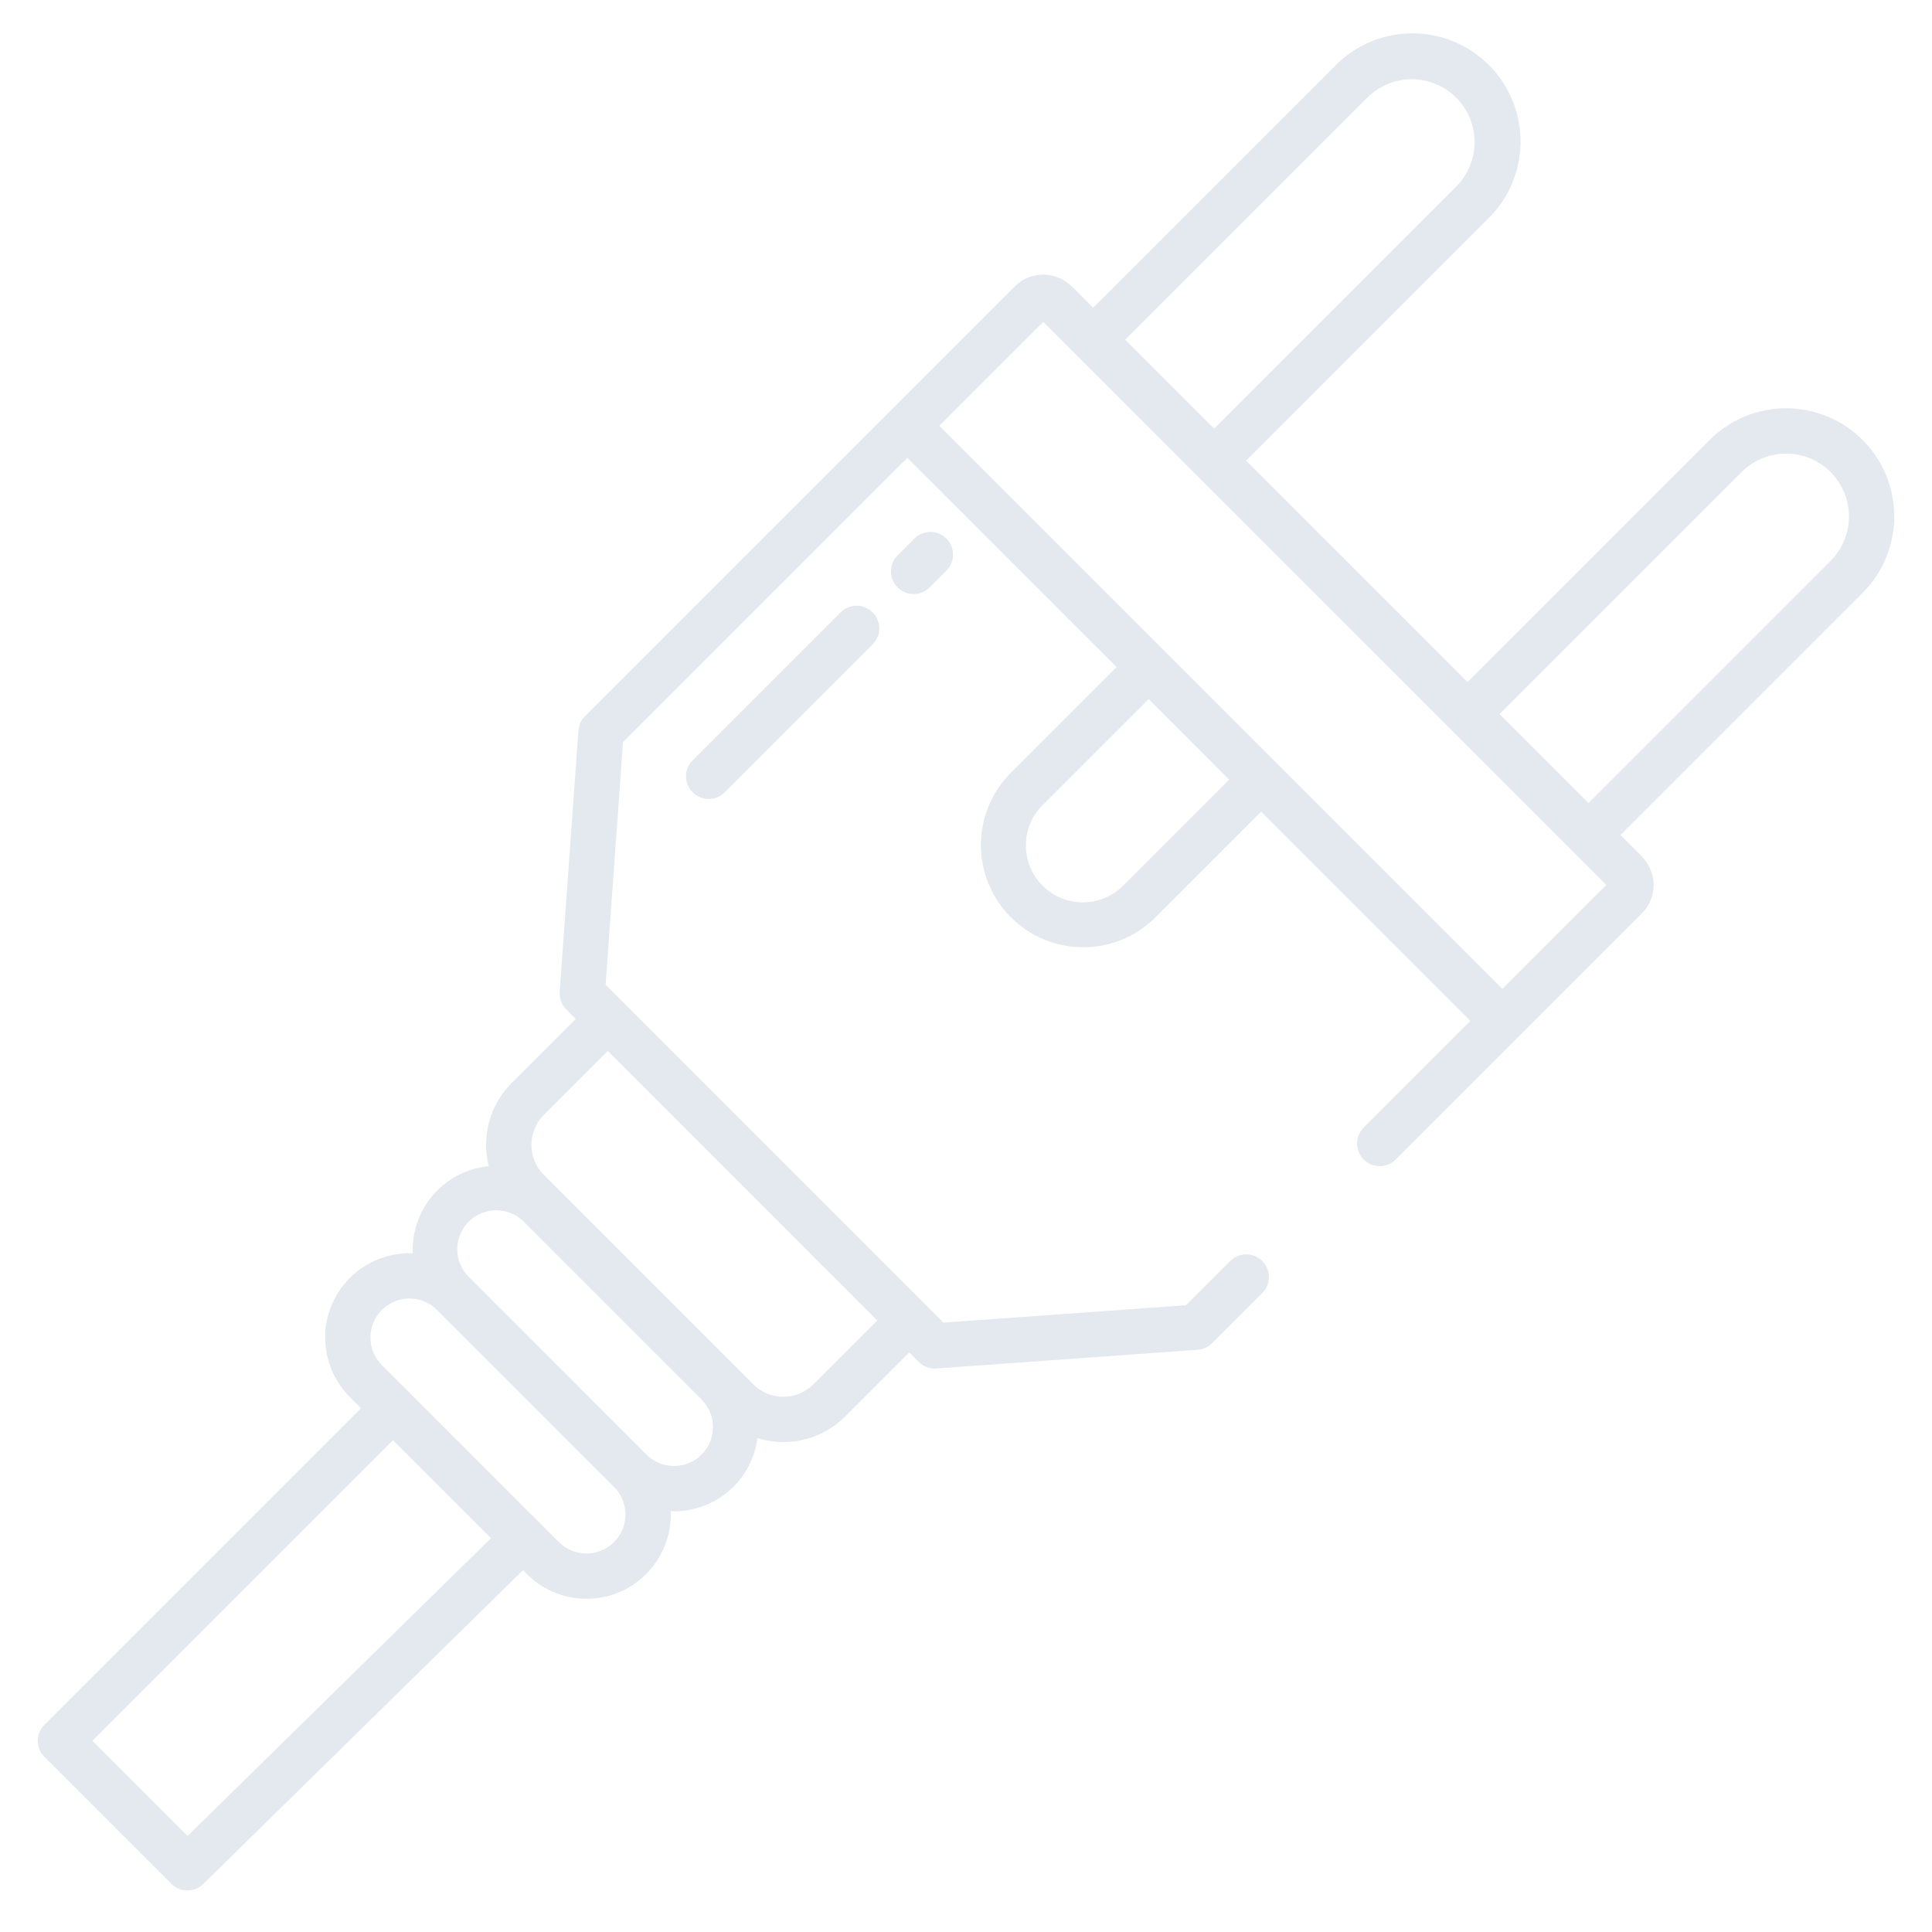 <svg version="1.1" xmlns="http://www.w3.org/2000/svg" xmlns:xlink="http://www.w3.org/1999/xlink" width="512px" height="512px" viewBox="0,0,256,256"><g fill="#e3e9ef" fill-rule="nonzero" stroke="none" stroke-width="1" stroke-linecap="butt" stroke-linejoin="miter" stroke-miterlimit="10" stroke-dasharray="" stroke-dashoffset="0" font-family="none" font-weight="none" font-size="none" text-anchor="none" style="mix-blend-mode: normal"><g transform="scale(0.5,0.5)"><path d="M373.277,8.855c-7.325,0.262 -14.271,3.319 -19.41,8.545l-64.168,64.162l-5.422,-5.422c-1.938,-1.998 -4.553,-3.199 -7.332,-3.365c-2.993,-0.139 -5.905,0.993 -8.018,3.117l-113.9,113.9c-1.021,1.021 -1.639,2.375 -1.742,3.814l-4.963,69.238c-0.124,1.736 0.512,3.441 1.742,4.672l2.518,2.518l-16.955,16.957c-4.369,4.345 -6.818,10.258 -6.801,16.42c0.007,1.9 0.247,3.793 0.713,5.635c-11.443,1.102 -20.176,10.719 -20.172,22.215c0,0.3 0.031,0.6 0.043,0.9c-0.3,-0.012 -0.598,-0.045 -0.904,-0.045c-9.032,-0 -17.175,5.441 -20.631,13.785c-3.456,8.345 -1.545,17.95 4.842,24.336l2.947,2.947l-83.906,83.908c-2.343,2.343 -2.343,6.141 0,8.484l33.664,33.664c2.328,2.326 6.094,2.344 8.443,0.039l84.734,-83.166l1.045,1.045c6.386,6.386 15.991,8.297 24.335,4.841c8.344,-3.456 13.785,-11.598 13.786,-20.63c0,-0.308 -0.032,-0.609 -0.045,-0.914c0.3,0.012 0.599,0.043 0.906,0.043c11.195,0.023 20.662,-8.28 22.1,-19.383c8.227,2.554 17.192,0.342 23.287,-5.746l16.957,-16.957l2.518,2.518c1.125,1.125 2.651,1.758 4.242,1.758c0.142,0 0.286,-0.006 0.43,-0.016l69.238,-4.963c1.44,-0.103 2.794,-0.721 3.814,-1.742l13.301,-13.299c1.126,-1.125 1.758,-2.652 1.758,-4.243c0,-1.592 -0.632,-3.118 -1.758,-4.243c-1.125,-1.126 -2.652,-1.758 -4.243,-1.758c-1.592,0 -3.118,0.632 -4.243,1.758l-11.719,11.717l-64.275,4.605l-89.541,-89.541l4.605,-64.275l75.363,-75.361l55.449,55.449l-28.109,28.109c-10.488,10.595 -10.444,27.673 0.098,38.215c10.542,10.542 27.62,10.585 38.215,0.098l28.107,-28.105l55.449,55.449l-28.289,28.285c-2.32,2.347 -2.309,6.127 0.024,8.46c2.333,2.334 6.113,2.345 8.46,0.026l65.242,-65.242c2.122,-2.112 3.254,-5.022 3.117,-8.014c-0.166,-2.779 -1.367,-5.396 -3.365,-7.334l-5.422,-5.424l64.168,-64.168c11.193,-11.193 11.193,-29.34 0,-40.533c-11.193,-11.193 -29.34,-11.193 -40.533,0l-64.168,64.168l-58.674,-58.668l64.17,-64.172c8.427,-8.29 10.899,-20.904 6.225,-31.762c-4.674,-10.858 -15.535,-17.732 -27.348,-17.31zM374.375,21.002c6.694,0.098 12.679,4.192 15.195,10.396c2.517,6.203 1.076,13.311 -3.658,18.044l-64.166,64.168l-23.561,-23.561l64.166,-64.168c3.184,-3.184 7.521,-4.944 12.023,-4.879zM276.479,85.312l149.209,149.209l-27.533,27.533l-149.209,-149.209zM473.582,120.209c6.694,0.098 12.678,4.193 15.195,10.396c2.516,6.203 1.076,13.31 -3.658,18.044l-64.168,64.168l-23.561,-23.562l64.168,-64.166c3.184,-3.184 7.521,-4.944 12.023,-4.879zM246.355,140.973c-1.533,0.055 -2.987,0.694 -4.062,1.787l-4.432,4.432c-2.343,2.343 -2.344,6.142 -0.001,8.485c2.343,2.343 6.142,2.344 8.485,0.001l4.432,-4.434c1.763,-1.736 2.279,-4.375 1.301,-6.648c-0.978,-2.272 -3.251,-3.711 -5.723,-3.624zM226.752,160.527c-1.499,0.066 -2.919,0.691 -3.98,1.752l-39.207,39.209c-2.343,2.343 -2.342,6.142 0.001,8.485c2.343,2.343 6.142,2.342 8.485,-0.001l39.207,-39.207c1.751,-1.75 2.247,-4.395 1.25,-6.661c-0.997,-2.266 -3.283,-3.686 -5.756,-3.577zM304.4,185.266l21.338,21.34l-28.111,28.107c-5.893,5.893 -15.447,5.893 -21.34,0c-5.893,-5.893 -5.893,-15.447 0,-21.34zM161.072,278.518l71.41,71.412l-16.957,16.957c-4.385,4.374 -11.483,4.374 -15.867,0l-55.543,-55.545c-2.104,-2.104 -3.287,-4.958 -3.287,-7.934c0,-2.976 1.182,-5.83 3.287,-7.934zM131.697,320.742c2.766,0.049 5.397,1.206 7.303,3.211l46.922,46.924c4.028,4.035 4.03,10.57 0.004,14.607h-0.002c-4.037,4.028 -10.573,4.028 -14.609,0l-46.914,-46.922c-3.09,-2.933 -4.062,-7.463 -2.448,-11.406c1.615,-3.943 5.484,-6.49 9.745,-6.414zM108.957,344.129c2.581,0.113 5.025,1.189 6.852,3.016l46.922,46.922c1.938,1.937 3.026,4.565 3.026,7.305c0,2.74 -1.089,5.368 -3.026,7.305c-1.937,1.938 -4.565,3.026 -7.305,3.026c-2.74,0 -5.368,-1.089 -7.305,-3.026l-46.922,-46.922c-3.013,-3.013 -3.867,-7.567 -2.151,-11.466c1.717,-3.9 5.652,-6.346 9.908,-6.159zM104.15,381.672l25.959,25.959l-80.41,78.924l-25.215,-25.219z"></path></g></g></svg>
